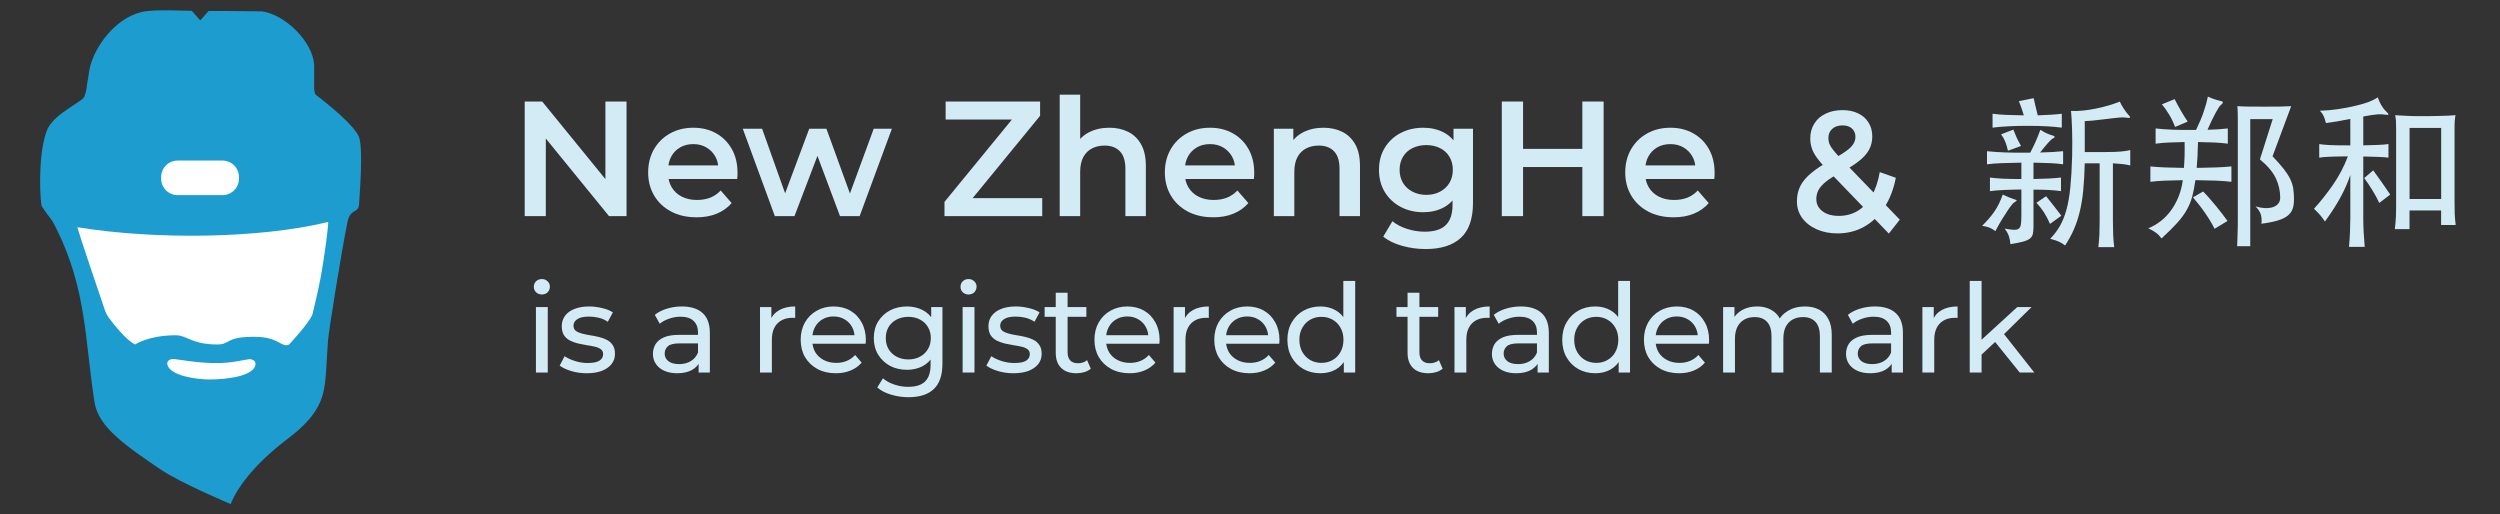 <svg width="243" height="50" viewBox="0 0 243 50" fill="none" xmlns="http://www.w3.org/2000/svg">
<rect x="0" y="0" width="243" height="50" fill="#333333" stroke="none"/>
<path d="M51 21.008V9.868H52.702L59.689 18.445H58.845V9.868H60.899V21.008H59.196L52.21 12.431H53.053V21.008H51Z" fill="#D2EBF5"/>
<path d="M67.695 21.12C66.751 21.12 65.925 20.932 65.22 20.555C64.514 20.178 63.967 19.661 63.581 19.004C63.193 18.347 63.001 17.598 63.001 16.76C63.001 15.922 63.189 15.16 63.566 14.509C63.943 13.855 64.462 13.344 65.125 12.973C65.787 12.601 66.543 12.416 67.393 12.416C68.242 12.416 68.957 12.597 69.605 12.958C70.252 13.318 70.76 13.828 71.131 14.485C71.503 15.142 71.688 15.916 71.688 16.808C71.688 16.894 71.686 16.989 71.68 17.096C71.675 17.202 71.667 17.303 71.656 17.398H64.574V16.077H70.605L69.825 16.491C69.836 16.004 69.735 15.573 69.522 15.201C69.31 14.83 69.02 14.539 68.654 14.326C68.289 14.113 67.867 14.007 67.389 14.007C66.911 14.007 66.474 14.113 66.108 14.326C65.743 14.539 65.455 14.832 65.25 15.209C65.043 15.586 64.94 16.028 64.94 16.538V16.857C64.94 17.367 65.056 17.816 65.291 18.21C65.524 18.602 65.853 18.905 66.278 19.117C66.702 19.33 67.191 19.437 67.742 19.437C68.219 19.437 68.649 19.362 69.031 19.215C69.414 19.065 69.752 18.832 70.051 18.515L71.117 19.739C70.734 20.185 70.254 20.527 69.675 20.766C69.097 21.005 68.436 21.124 67.695 21.124V21.12Z" fill="#D2EBF5"/>
<path d="M75.316 21.008L72.197 12.51H74.075L76.748 20.006H75.858L78.658 12.51H80.328L83.05 20.006H82.174L84.927 12.51H86.693L83.557 21.008H81.648L79.165 14.373H79.753L77.222 21.008H75.313H75.316Z" fill="#D2EBF5"/>
<path d="M91.804 21.008V19.623L98.998 10.839L99.237 11.619H91.916V9.868H101.098V11.254L93.904 20.038L93.65 19.258H101.305V21.008H91.804Z" fill="#D2EBF5"/>
<path d="M107.829 12.414C108.508 12.414 109.115 12.547 109.65 12.812C110.186 13.077 110.608 13.484 110.916 14.029C111.224 14.576 111.377 15.278 111.377 16.138V21.008H109.387V16.394C109.387 15.64 109.21 15.078 108.853 14.707C108.499 14.335 108.002 14.15 107.366 14.15C106.899 14.15 106.485 14.246 106.124 14.436C105.764 14.626 105.486 14.91 105.288 15.287C105.092 15.664 104.993 16.138 104.993 16.711V21.008H103.003V9.2H104.993V14.802L104.564 14.102C104.861 13.56 105.294 13.144 105.861 12.853C106.429 12.562 107.084 12.416 107.827 12.416H107.829V12.414Z" fill="#D2EBF5"/>
<path d="M117.918 21.12C116.974 21.12 116.149 20.932 115.443 20.555C114.737 20.178 114.191 19.661 113.804 19.004C113.416 18.347 113.224 17.598 113.224 16.76C113.224 15.922 113.412 15.16 113.789 14.509C114.166 13.855 114.685 13.344 115.348 12.973C116.01 12.601 116.766 12.416 117.616 12.416C118.465 12.416 119.18 12.597 119.828 12.958C120.475 13.318 120.983 13.828 121.355 14.485C121.726 15.142 121.911 15.916 121.911 16.808C121.911 16.894 121.909 16.989 121.903 17.096C121.898 17.202 121.89 17.303 121.879 17.398H114.797V16.077H120.828L120.048 16.491C120.059 16.004 119.958 15.573 119.746 15.201C119.533 14.83 119.243 14.539 118.878 14.326C118.512 14.113 118.09 14.007 117.612 14.007C117.134 14.007 116.697 14.113 116.332 14.326C115.966 14.539 115.678 14.832 115.473 15.209C115.266 15.586 115.163 16.028 115.163 16.538V16.857C115.163 17.367 115.279 17.816 115.514 18.21C115.747 18.602 116.076 18.905 116.501 19.117C116.925 19.33 117.414 19.437 117.965 19.437C118.443 19.437 118.872 19.362 119.255 19.215C119.637 19.065 119.975 18.832 120.274 18.515L121.34 19.739C120.957 20.185 120.477 20.527 119.899 20.766C119.32 21.005 118.659 21.124 117.918 21.124V21.12Z" fill="#D2EBF5"/>
<path d="M128.643 12.415C129.322 12.415 129.929 12.547 130.465 12.812C131.001 13.077 131.422 13.484 131.73 14.029C132.038 14.576 132.191 15.278 132.191 16.138V21.008H130.202V16.394C130.202 15.64 130.024 15.078 129.668 14.707C129.313 14.335 128.817 14.15 128.18 14.15C127.713 14.15 127.299 14.246 126.939 14.436C126.579 14.626 126.3 14.91 126.103 15.287C125.907 15.664 125.808 16.138 125.808 16.711V21.008H123.818V12.51H125.712V14.802L125.378 14.102C125.675 13.561 126.108 13.144 126.676 12.853C127.243 12.562 127.898 12.416 128.641 12.416H128.643V12.415Z" fill="#D2EBF5"/>
<path d="M138.335 20.628C137.528 20.628 136.798 20.456 136.147 20.11C135.494 19.765 134.98 19.285 134.603 18.671C134.226 18.055 134.038 17.335 134.038 16.506C134.038 15.677 134.226 14.974 134.603 14.358C134.98 13.742 135.494 13.266 136.147 12.926C136.8 12.586 137.528 12.416 138.335 12.416C139.055 12.416 139.703 12.56 140.276 12.846C140.849 13.131 141.308 13.577 141.653 14.182C141.999 14.787 142.17 15.562 142.17 16.506C142.17 17.451 141.999 18.227 141.653 18.837C141.308 19.448 140.849 19.898 140.276 20.191C139.703 20.482 139.055 20.628 138.335 20.628ZM138.59 24.208C137.804 24.208 137.039 24.105 136.291 23.898C135.542 23.691 134.93 23.392 134.452 22.998L135.342 21.503C135.714 21.811 136.182 22.057 136.752 22.242C137.319 22.427 137.894 22.52 138.478 22.52C139.412 22.52 140.097 22.306 140.531 21.876C140.966 21.447 141.185 20.803 141.185 19.942V18.431L141.343 16.504L141.28 14.578V12.51H143.175V19.718C143.175 21.257 142.783 22.39 141.997 23.116C141.211 23.842 140.076 24.206 138.59 24.206V24.208ZM138.637 18.94C139.135 18.94 139.581 18.837 139.973 18.63C140.365 18.423 140.671 18.137 140.888 17.772C141.105 17.406 141.215 16.984 141.215 16.506C141.215 16.028 141.106 15.606 140.888 15.241C140.67 14.875 140.365 14.593 139.973 14.397C139.581 14.201 139.135 14.102 138.637 14.102C138.139 14.102 137.691 14.201 137.293 14.397C136.895 14.593 136.587 14.875 136.369 15.241C136.151 15.606 136.042 16.028 136.042 16.506C136.042 16.984 136.151 17.406 136.369 17.772C136.587 18.137 136.893 18.425 137.293 18.63C137.691 18.837 138.139 18.94 138.637 18.94Z" fill="#D2EBF5"/>
<path d="M148.043 21.008H145.975V9.868H148.043V21.008ZM153.964 16.235H147.87V14.47H153.964V16.235ZM153.804 9.868H155.872V21.008H153.804V9.868Z" fill="#D2EBF5"/>
<path d="M162.668 21.12C161.723 21.12 160.898 20.932 160.193 20.555C159.487 20.178 158.94 19.661 158.554 19.004C158.165 18.347 157.973 17.598 157.973 16.76C157.973 15.922 158.162 15.16 158.539 14.509C158.916 13.855 159.435 13.344 160.097 12.973C160.76 12.601 161.516 12.416 162.365 12.416C163.215 12.416 163.929 12.597 164.577 12.958C165.225 13.318 165.733 13.828 166.104 14.485C166.475 15.142 166.66 15.916 166.66 16.808C166.66 16.894 166.658 16.989 166.653 17.096C166.647 17.202 166.64 17.303 166.629 17.398H159.547V16.077H165.578L164.797 16.491C164.809 16.004 164.708 15.573 164.495 15.201C164.282 14.83 163.993 14.539 163.627 14.326C163.261 14.113 162.839 14.007 162.362 14.007C161.884 14.007 161.447 14.113 161.081 14.326C160.715 14.539 160.428 14.832 160.222 15.209C160.015 15.586 159.913 16.028 159.913 16.538V16.857C159.913 17.367 160.028 17.816 160.263 18.21C160.497 18.602 160.825 18.905 161.251 19.117C161.675 19.33 162.164 19.437 162.714 19.437C163.192 19.437 163.621 19.362 164.004 19.215C164.387 19.065 164.725 18.832 165.023 18.515L166.089 19.739C165.706 20.185 165.227 20.527 164.648 20.766C164.069 21.005 163.409 21.124 162.668 21.124V21.12Z" fill="#D2EBF5"/>
<path d="M178.601 22.687C177.849 22.687 177.174 22.554 176.577 22.287C175.979 22.02 175.51 21.652 175.17 21.185C174.83 20.718 174.66 20.178 174.66 19.566C174.66 19.01 174.773 18.509 175 18.064C175.227 17.619 175.588 17.196 176.082 16.796C176.577 16.384 177.21 15.972 177.983 15.561C178.591 15.238 179.065 14.954 179.405 14.71C179.755 14.465 179.998 14.231 180.132 14.008C180.276 13.786 180.348 13.552 180.348 13.308C180.348 12.974 180.24 12.707 180.023 12.507C179.807 12.295 179.498 12.189 179.096 12.189C178.663 12.189 178.323 12.306 178.076 12.54C177.839 12.762 177.72 13.057 177.72 13.424C177.72 13.614 177.751 13.797 177.813 13.975C177.885 14.153 178.009 14.354 178.184 14.576C178.359 14.799 178.612 15.082 178.941 15.427L184.66 21.352L183.594 22.704L177.411 16.295C177.061 15.928 176.778 15.588 176.561 15.277C176.345 14.965 176.19 14.665 176.098 14.376C176.005 14.075 175.958 13.769 175.958 13.458C175.958 12.913 176.087 12.434 176.345 12.022C176.602 11.6 176.968 11.277 177.442 11.054C177.916 10.821 178.467 10.704 179.096 10.704C179.683 10.704 180.188 10.81 180.611 11.021C181.043 11.221 181.378 11.516 181.615 11.906C181.863 12.284 181.986 12.74 181.986 13.274C181.986 13.742 181.878 14.175 181.662 14.576C181.445 14.965 181.105 15.338 180.642 15.694C180.188 16.05 179.58 16.423 178.818 16.812C178.251 17.113 177.803 17.397 177.473 17.664C177.143 17.931 176.906 18.198 176.762 18.465C176.618 18.732 176.546 19.027 176.546 19.349C176.546 19.672 176.633 19.956 176.809 20.201C176.994 20.445 177.252 20.64 177.581 20.785C177.911 20.918 178.297 20.985 178.741 20.985C179.4 20.985 179.998 20.829 180.533 20.518C181.08 20.195 181.538 19.716 181.909 19.082C182.28 18.448 182.548 17.664 182.713 16.729L184.274 17.28C184.057 18.404 183.681 19.372 183.145 20.184C182.62 20.985 181.971 21.602 181.198 22.036C180.425 22.47 179.56 22.687 178.601 22.687Z" fill="#D2EBF5"/>
<path d="M195.777 19.677C195.714 19.72 195.621 19.817 195.499 19.972C195.378 20.125 195.262 20.282 195.158 20.443C195.031 20.644 194.917 20.822 194.816 20.977C194.715 21.13 194.62 21.281 194.529 21.43C194.439 21.579 194.348 21.734 194.258 21.899C194.168 22.063 194.064 22.252 193.948 22.464C193.758 22.315 193.564 22.201 193.368 22.123C193.172 22.042 192.935 21.988 192.66 21.955C193.147 21.477 193.551 21.005 193.87 20.538C194.189 20.071 194.452 19.53 194.665 18.914C194.887 19.02 195.105 19.116 195.318 19.2C195.531 19.285 195.673 19.338 195.748 19.358C195.929 19.401 196.018 19.444 196.018 19.485C196.018 19.526 195.938 19.592 195.779 19.676H195.777V19.677ZM198.292 14.824C198.758 14.813 199.173 14.798 199.533 14.776C199.893 14.755 200.227 14.727 200.535 14.695V15.969C200.164 15.916 199.749 15.879 199.294 15.857C198.839 15.836 198.292 15.819 197.655 15.808V17.4C198.271 17.389 198.775 17.374 199.167 17.352C199.559 17.331 199.947 17.299 200.328 17.256V18.578C199.957 18.526 199.572 18.488 199.175 18.466C198.777 18.445 198.269 18.434 197.655 18.434V22.031C197.655 22.317 197.635 22.554 197.592 22.739C197.549 22.923 197.454 23.075 197.304 23.192C197.155 23.308 196.933 23.407 196.636 23.487C196.339 23.567 195.93 23.65 195.41 23.734C195.398 23.511 195.357 23.273 195.283 23.017C195.208 22.763 195.064 22.496 194.853 22.222C195.214 22.285 195.503 22.322 195.721 22.334C195.938 22.345 196.104 22.309 196.214 22.231C196.324 22.152 196.397 22.014 196.429 21.817C196.461 21.621 196.477 21.348 196.477 20.997V18.419C195.777 18.43 195.193 18.445 194.726 18.468C194.26 18.488 193.825 18.526 193.422 18.58V17.258C193.825 17.312 194.26 17.348 194.726 17.37C195.193 17.391 195.777 17.402 196.477 17.402V15.81C195.746 15.821 195.105 15.836 194.56 15.858C194.013 15.879 193.539 15.916 193.136 15.97V14.697C193.614 14.75 194.196 14.791 194.887 14.817C195.576 14.843 196.393 14.852 197.338 14.841C197.519 14.501 197.693 14.143 197.862 13.768C198.032 13.391 198.185 13.006 198.323 12.614C198.568 12.773 198.788 12.896 198.984 12.98C199.18 13.066 199.374 13.133 199.565 13.187C199.651 13.208 199.697 13.245 199.708 13.299C199.72 13.353 199.66 13.406 199.533 13.458C199.447 13.501 199.318 13.617 199.143 13.809C198.967 14.001 198.684 14.339 198.292 14.828V14.824ZM196.716 11.212C196.642 10.968 196.565 10.729 196.485 10.496C196.405 10.262 196.322 10.04 196.238 9.827L197.67 9.542C197.734 9.818 197.795 10.081 197.853 10.329C197.911 10.58 197.984 10.873 198.068 11.212C198.566 11.192 199.005 11.169 199.38 11.149C199.757 11.128 200.099 11.097 200.407 11.054V12.407C200.003 12.355 199.542 12.312 199.022 12.28C198.501 12.248 197.864 12.232 197.112 12.232C196.36 12.232 195.699 12.246 195.132 12.28C194.564 12.312 194.079 12.355 193.676 12.407V11.054C194.047 11.108 194.482 11.143 194.98 11.166C195.479 11.186 196.057 11.203 196.714 11.214L196.716 11.212ZM195.173 14.649C195.087 14.277 194.995 13.973 194.894 13.734C194.794 13.495 194.663 13.269 194.504 13.059L195.697 12.597C195.792 12.851 195.897 13.101 196.007 13.346C196.119 13.591 196.265 13.87 196.444 14.19L195.171 14.651H195.173V14.649ZM199.262 21.762C199.061 21.307 198.859 20.924 198.658 20.616C198.456 20.308 198.217 20.006 197.941 19.709L198.88 19.073C199.018 19.242 199.148 19.405 199.27 19.558C199.391 19.711 199.511 19.862 199.628 20.012C199.744 20.161 199.861 20.312 199.979 20.465C200.095 20.618 200.224 20.786 200.362 20.967L199.264 21.762H199.262ZM204.705 14.776C204.993 14.776 205.243 14.774 205.461 14.768C205.678 14.763 205.878 14.753 206.059 14.736C206.24 14.722 206.41 14.703 206.568 14.681C206.727 14.66 206.891 14.628 207.061 14.585V16.081C206.785 16.017 206.531 15.972 206.298 15.946C206.064 15.92 205.756 15.896 205.375 15.875V21.494C205.375 21.971 205.383 22.406 205.4 22.798C205.415 23.19 205.45 23.599 205.502 24.023H203.959C204.011 23.577 204.046 23.164 204.061 22.782C204.078 22.399 204.086 21.97 204.086 21.492V15.873H202.637C202.615 16.838 202.568 17.706 202.493 18.475C202.419 19.244 202.305 19.944 202.152 20.575C201.999 21.206 201.805 21.787 201.571 22.319C201.338 22.849 201.056 23.364 200.728 23.862C200.632 23.788 200.539 23.722 200.449 23.663C200.36 23.605 200.261 23.551 200.155 23.504C200.048 23.455 199.927 23.409 199.789 23.36C199.651 23.312 199.481 23.261 199.279 23.209C199.651 22.826 199.964 22.416 200.218 21.975C200.472 21.535 200.685 21.01 200.855 20.4C201.024 19.789 201.151 19.06 201.237 18.212C201.321 17.363 201.381 16.346 201.413 15.156C201.433 14.212 201.431 13.35 201.405 12.571C201.379 11.791 201.344 11.196 201.303 10.781C201.653 10.802 202.034 10.792 202.449 10.749C202.863 10.707 203.281 10.643 203.707 10.559C204.13 10.475 204.547 10.371 204.955 10.249C205.364 10.128 205.726 10.003 206.046 9.876C206.088 9.971 206.144 10.083 206.214 10.21C206.283 10.337 206.357 10.46 206.436 10.576C206.516 10.694 206.592 10.802 206.667 10.903C206.742 11.003 206.805 11.08 206.857 11.134C207.154 11.42 207.096 11.522 206.682 11.436C206.596 11.425 206.51 11.418 206.419 11.412C206.329 11.406 206.212 11.41 206.068 11.42C205.924 11.431 205.741 11.45 205.519 11.476C205.297 11.502 205.01 11.537 204.661 11.578C204.364 11.61 204.125 11.636 203.944 11.659C203.763 11.679 203.604 11.698 203.466 11.714C203.328 11.731 203.197 11.741 203.076 11.746C202.954 11.752 202.807 11.759 202.639 11.771V14.778H204.707L204.705 14.776Z" fill="#D2EBF5"/>
<path d="M213.648 13.805C213.637 14.283 213.622 14.727 213.6 15.142C213.577 15.556 213.551 15.948 213.519 16.32C214.283 16.308 214.927 16.293 215.453 16.271C215.978 16.25 216.458 16.219 216.894 16.176V17.671C216.448 17.619 215.954 17.581 215.407 17.559C214.86 17.538 214.19 17.521 213.393 17.51C213.307 18.126 213.204 18.658 213.083 19.11C212.961 19.562 212.782 19.993 212.549 20.407C212.316 20.822 212.006 21.244 211.617 21.673C211.229 22.102 210.723 22.604 210.098 23.177C209.949 22.965 209.777 22.785 209.581 22.636C209.385 22.487 209.127 22.339 208.81 22.19C209.234 22.02 209.635 21.789 210.012 21.497C210.389 21.206 210.723 20.861 211.015 20.463C211.306 20.066 211.552 19.618 211.754 19.119C211.955 18.621 212.093 18.085 212.168 17.512C211.468 17.523 210.871 17.538 210.378 17.561C209.885 17.581 209.432 17.619 209.017 17.673V16.178C209.452 16.221 209.921 16.252 210.425 16.273C210.929 16.293 211.546 16.31 212.278 16.321C212.31 15.918 212.33 15.517 212.342 15.119C212.353 14.722 212.353 14.283 212.342 13.807C211.705 13.818 211.169 13.833 210.735 13.855C210.3 13.876 209.896 13.913 209.525 13.967V12.487C210.012 12.54 210.565 12.581 211.181 12.607C211.795 12.633 212.554 12.642 213.456 12.631C213.764 11.995 214.009 11.416 214.188 10.897C214.369 10.378 214.507 9.874 214.602 9.385C214.815 9.491 215.056 9.587 215.326 9.671C215.597 9.756 215.791 9.809 215.907 9.829C216.013 9.85 216.064 9.896 216.058 9.964C216.052 10.033 215.97 10.132 215.812 10.259C215.726 10.333 215.567 10.585 215.334 11.015C215.1 11.444 214.845 11.978 214.57 12.614C214.974 12.603 215.334 12.588 215.653 12.566C215.972 12.545 216.267 12.517 216.543 12.486V13.966C216.161 13.913 215.744 13.876 215.295 13.854C214.843 13.833 214.294 13.816 213.648 13.805ZM211.421 12.342C211.358 12.172 211.278 11.983 211.183 11.776C211.087 11.569 210.981 11.367 210.863 11.171C210.746 10.975 210.624 10.787 210.497 10.606C210.371 10.425 210.247 10.272 210.132 10.145L211.373 9.635C211.457 9.805 211.554 9.988 211.66 10.184C211.767 10.38 211.877 10.58 211.994 10.781C212.11 10.983 212.226 11.173 212.336 11.354C212.448 11.535 212.551 11.688 212.646 11.815L211.42 12.34H211.421V12.342ZM215.255 22.24C215.033 21.785 214.735 21.285 214.365 20.745C213.994 20.204 213.59 19.685 213.155 19.185L214.143 18.612C214.333 18.802 214.535 19.02 214.748 19.265C214.96 19.509 215.175 19.762 215.392 20.021C215.608 20.28 215.814 20.538 216.004 20.792C216.194 21.046 216.364 21.275 216.514 21.477L215.255 22.24ZM222.974 19.407C222.974 19.747 222.931 20.041 222.847 20.29C222.761 20.54 222.606 20.76 222.378 20.951C222.151 21.141 221.83 21.301 221.415 21.428C221.001 21.555 220.465 21.662 219.808 21.747C219.851 21.439 219.834 21.15 219.76 20.88C219.685 20.609 219.509 20.336 219.235 20.06C219.649 20.178 220.006 20.232 220.308 20.228C220.611 20.223 220.859 20.176 221.057 20.084C221.253 19.995 221.398 19.875 221.494 19.726C221.589 19.577 221.637 19.407 221.637 19.216C221.637 18.569 221.497 17.943 221.215 17.339C220.934 16.734 220.417 16.118 219.664 15.492L220.906 11.578H218.725V23.928H217.452C217.464 23.599 217.473 23.291 217.484 23.004C217.495 22.718 217.503 22.438 217.508 22.168C217.514 21.897 217.516 21.624 217.516 21.348V11.769C217.516 11.492 217.514 11.259 217.508 11.069C217.503 10.878 217.497 10.722 217.493 10.598C217.488 10.477 217.48 10.384 217.469 10.32C217.809 10.341 218.177 10.356 218.576 10.359C218.974 10.365 219.48 10.367 220.096 10.367C220.711 10.367 221.215 10.365 221.607 10.359C221.999 10.354 222.365 10.341 222.705 10.32L220.891 15.19C221.346 15.668 221.71 16.079 221.981 16.424C222.251 16.769 222.46 17.096 222.61 17.402C222.757 17.71 222.856 18.02 222.905 18.334C222.953 18.647 222.976 19.006 222.976 19.407H222.974Z" fill="#D2EBF5"/>
<path d="M228.449 11.562C227.919 11.668 227.476 11.75 227.12 11.808C226.763 11.866 226.416 11.916 226.078 11.959C226.024 11.726 225.957 11.511 225.871 11.315C225.785 11.119 225.658 10.936 225.488 10.766C226.093 10.746 226.685 10.692 227.263 10.608C227.842 10.524 228.417 10.412 228.99 10.274C229.5 10.158 229.929 10.029 230.28 9.891C230.631 9.753 230.911 9.609 231.124 9.462C231.198 9.706 231.305 9.949 231.443 10.193C231.581 10.438 231.739 10.645 231.921 10.815C232.09 10.973 232.167 11.078 232.152 11.125C232.137 11.173 232.044 11.181 231.874 11.149C231.661 11.106 231.402 11.097 231.094 11.117C230.786 11.138 230.325 11.207 229.709 11.324V14.126C230.196 14.115 230.666 14.102 231.118 14.087C231.57 14.072 231.917 14.042 232.159 13.999V15.321C231.915 15.289 231.568 15.265 231.118 15.25C230.666 15.233 230.198 15.22 229.709 15.211V21.258C229.709 21.65 229.722 22.085 229.748 22.563C229.774 23.041 229.809 23.519 229.85 23.995H228.324C228.367 23.517 228.398 23.039 228.419 22.563C228.439 22.085 228.451 21.65 228.451 21.258V17.01C228.217 17.71 227.904 18.423 227.512 19.151C227.12 19.877 226.61 20.671 225.985 21.531C225.826 21.286 225.66 21.07 225.492 20.878C225.322 20.687 225.132 20.491 224.919 20.29C225.576 19.569 226.199 18.782 226.789 17.927C227.377 17.073 227.853 16.163 228.213 15.198C227.747 15.198 227.368 15.203 227.075 15.214C226.784 15.226 226.539 15.233 226.343 15.239C226.147 15.244 225.983 15.255 225.85 15.27C225.718 15.287 225.578 15.306 225.429 15.326V14.005C225.587 14.025 225.738 14.044 225.882 14.061C226.026 14.078 226.203 14.091 226.416 14.1C226.629 14.111 226.894 14.119 227.211 14.124C227.53 14.13 227.943 14.132 228.452 14.132V11.569L228.449 11.562ZM231.265 19.726C231.096 19.355 230.877 18.951 230.612 18.516C230.347 18.081 230.076 17.678 229.8 17.307L230.676 16.558C230.972 16.962 231.269 17.376 231.566 17.8C231.863 18.223 232.117 18.595 232.329 18.914L231.264 19.726H231.265ZM234.209 22.272H232.777C232.809 22.018 232.833 21.794 232.848 21.604C232.863 21.413 232.874 21.238 232.88 21.079C232.886 20.921 232.891 20.764 232.895 20.609C232.901 20.456 232.902 20.288 232.902 20.107V12.452C232.902 12.166 232.897 11.929 232.887 11.744C232.876 11.56 232.85 11.377 232.807 11.196C233.115 11.216 233.39 11.233 233.634 11.244C233.879 11.255 234.114 11.265 234.342 11.276C234.569 11.287 234.795 11.291 235.017 11.291H235.749C235.939 11.291 236.16 11.289 236.41 11.283C236.658 11.278 236.914 11.272 237.173 11.267C237.433 11.261 237.692 11.254 237.953 11.242C238.213 11.231 238.456 11.216 238.678 11.194C238.646 11.343 238.622 11.509 238.607 11.696C238.592 11.883 238.582 12.133 238.582 12.452V19.709C238.582 20.081 238.588 20.426 238.597 20.743C238.609 21.062 238.64 21.438 238.693 21.873H237.276V20.456H234.205V22.27H234.209V22.272ZM237.281 12.437H234.211V19.343H237.281V12.437Z" fill="#D2EBF5"/>
<path d="M52.092 36.208V29.848H53.244V36.208H52.092ZM52.668 28.624C52.444 28.624 52.256 28.552 52.104 28.408C51.96 28.264 51.888 28.088 51.888 27.88C51.888 27.664 51.96 27.484 52.104 27.34C52.256 27.196 52.444 27.124 52.668 27.124C52.892 27.124 53.076 27.196 53.22 27.34C53.372 27.476 53.448 27.648 53.448 27.856C53.448 28.072 53.376 28.256 53.232 28.408C53.088 28.552 52.9 28.624 52.668 28.624ZM57.028 36.28C56.5 36.28 55.996 36.208 55.516 36.064C55.044 35.92 54.672 35.744 54.4 35.536L54.88 34.624C55.152 34.808 55.488 34.964 55.888 35.092C56.288 35.22 56.696 35.284 57.112 35.284C57.648 35.284 58.032 35.208 58.264 35.056C58.504 34.904 58.624 34.692 58.624 34.42C58.624 34.22 58.552 34.064 58.408 33.952C58.264 33.84 58.072 33.756 57.832 33.7C57.6 33.644 57.34 33.596 57.052 33.556C56.764 33.508 56.476 33.452 56.188 33.388C55.9 33.316 55.636 33.22 55.396 33.1C55.156 32.972 54.964 32.8 54.82 32.584C54.676 32.36 54.604 32.064 54.604 31.696C54.604 31.312 54.712 30.976 54.928 30.688C55.144 30.4 55.448 30.18 55.84 30.028C56.24 29.868 56.712 29.788 57.256 29.788C57.672 29.788 58.092 29.84 58.516 29.944C58.948 30.04 59.3 30.18 59.572 30.364L59.08 31.276C58.792 31.084 58.492 30.952 58.18 30.88C57.868 30.808 57.556 30.772 57.244 30.772C56.74 30.772 56.364 30.856 56.116 31.024C55.868 31.184 55.744 31.392 55.744 31.648C55.744 31.864 55.816 32.032 55.96 32.152C56.112 32.264 56.304 32.352 56.536 32.416C56.776 32.48 57.04 32.536 57.328 32.584C57.616 32.624 57.904 32.68 58.192 32.752C58.48 32.816 58.74 32.908 58.972 33.028C59.212 33.148 59.404 33.316 59.548 33.532C59.7 33.748 59.776 34.036 59.776 34.396C59.776 34.78 59.664 35.112 59.44 35.392C59.216 35.672 58.9 35.892 58.492 36.052C58.084 36.204 57.596 36.28 57.028 36.28ZM67.906 36.208V34.864L67.846 34.612V32.32C67.846 31.832 67.702 31.456 67.414 31.192C67.134 30.92 66.71 30.784 66.142 30.784C65.766 30.784 65.398 30.848 65.038 30.976C64.678 31.096 64.374 31.26 64.126 31.468L63.646 30.604C63.974 30.34 64.366 30.14 64.822 30.004C65.286 29.86 65.77 29.788 66.274 29.788C67.146 29.788 67.818 30 68.29 30.424C68.762 30.848 68.998 31.496 68.998 32.368V36.208H67.906ZM65.818 36.28C65.346 36.28 64.93 36.2 64.57 36.04C64.218 35.88 63.946 35.66 63.754 35.38C63.562 35.092 63.466 34.768 63.466 34.408C63.466 34.064 63.546 33.752 63.706 33.472C63.874 33.192 64.142 32.968 64.51 32.8C64.886 32.632 65.39 32.548 66.022 32.548H68.038V33.376H66.07C65.494 33.376 65.106 33.472 64.906 33.664C64.706 33.856 64.606 34.088 64.606 34.36C64.606 34.672 64.73 34.924 64.978 35.116C65.226 35.3 65.57 35.392 66.01 35.392C66.442 35.392 66.818 35.296 67.138 35.104C67.466 34.912 67.702 34.632 67.846 34.264L68.074 35.056C67.922 35.432 67.654 35.732 67.27 35.956C66.886 36.172 66.402 36.28 65.818 36.28ZM73.873 36.208V29.848H74.977V31.576L74.868 31.144C75.044 30.704 75.341 30.368 75.757 30.136C76.172 29.904 76.684 29.788 77.293 29.788V30.904C77.245 30.896 77.197 30.892 77.148 30.892C77.109 30.892 77.069 30.892 77.028 30.892C76.412 30.892 75.924 31.076 75.564 31.444C75.204 31.812 75.025 32.344 75.025 33.04V36.208H73.873ZM81.246 36.28C80.566 36.28 79.966 36.14 79.446 35.86C78.934 35.58 78.534 35.196 78.246 34.708C77.966 34.22 77.826 33.66 77.826 33.028C77.826 32.396 77.962 31.836 78.234 31.348C78.514 30.86 78.894 30.48 79.374 30.208C79.862 29.928 80.41 29.788 81.018 29.788C81.634 29.788 82.178 29.924 82.65 30.196C83.122 30.468 83.49 30.852 83.754 31.348C84.026 31.836 84.162 32.408 84.162 33.064C84.162 33.112 84.158 33.168 84.15 33.232C84.15 33.296 84.146 33.356 84.138 33.412H78.726V32.584H83.538L83.07 32.872C83.078 32.464 82.994 32.1 82.818 31.78C82.642 31.46 82.398 31.212 82.086 31.036C81.782 30.852 81.426 30.76 81.018 30.76C80.618 30.76 80.262 30.852 79.95 31.036C79.638 31.212 79.394 31.464 79.218 31.792C79.042 32.112 78.954 32.48 78.954 32.896V33.088C78.954 33.512 79.05 33.892 79.242 34.228C79.442 34.556 79.718 34.812 80.07 34.996C80.422 35.18 80.826 35.272 81.282 35.272C81.658 35.272 81.998 35.208 82.302 35.08C82.614 34.952 82.886 34.76 83.118 34.504L83.754 35.248C83.466 35.584 83.106 35.84 82.674 36.016C82.25 36.192 81.774 36.28 81.246 36.28ZM88.305 38.608C87.721 38.608 87.153 38.524 86.601 38.356C86.057 38.196 85.613 37.964 85.269 37.66L85.821 36.772C86.117 37.028 86.481 37.228 86.913 37.372C87.345 37.524 87.797 37.6 88.269 37.6C89.021 37.6 89.573 37.424 89.925 37.072C90.277 36.72 90.453 36.184 90.453 35.464V34.12L90.573 32.86L90.513 31.588V29.848H91.605V35.344C91.605 36.464 91.325 37.288 90.765 37.816C90.205 38.344 89.385 38.608 88.305 38.608ZM88.161 35.944C87.545 35.944 86.993 35.816 86.505 35.56C86.025 35.296 85.641 34.932 85.353 34.468C85.073 34.004 84.933 33.468 84.933 32.86C84.933 32.244 85.073 31.708 85.353 31.252C85.641 30.788 86.025 30.428 86.505 30.172C86.993 29.916 87.545 29.788 88.161 29.788C88.705 29.788 89.201 29.9 89.649 30.124C90.097 30.34 90.453 30.676 90.717 31.132C90.989 31.588 91.125 32.164 91.125 32.86C91.125 33.548 90.989 34.12 90.717 34.576C90.453 35.032 90.097 35.376 89.649 35.608C89.201 35.832 88.705 35.944 88.161 35.944ZM88.293 34.936C88.717 34.936 89.093 34.848 89.421 34.672C89.749 34.496 90.005 34.252 90.189 33.94C90.381 33.628 90.477 33.268 90.477 32.86C90.477 32.452 90.381 32.092 90.189 31.78C90.005 31.468 89.749 31.228 89.421 31.06C89.093 30.884 88.717 30.796 88.293 30.796C87.869 30.796 87.489 30.884 87.153 31.06C86.825 31.228 86.565 31.468 86.373 31.78C86.189 32.092 86.097 32.452 86.097 32.86C86.097 33.268 86.189 33.628 86.373 33.94C86.565 34.252 86.825 34.496 87.153 34.672C87.489 34.848 87.869 34.936 88.293 34.936ZM93.567 36.208V29.848H94.719V36.208H93.567ZM94.142 28.624C93.918 28.624 93.731 28.552 93.579 28.408C93.434 28.264 93.362 28.088 93.362 27.88C93.362 27.664 93.434 27.484 93.579 27.34C93.731 27.196 93.918 27.124 94.142 27.124C94.367 27.124 94.55 27.196 94.695 27.34C94.847 27.476 94.922 27.648 94.922 27.856C94.922 28.072 94.85 28.256 94.707 28.408C94.562 28.552 94.374 28.624 94.142 28.624ZM98.502 36.28C97.974 36.28 97.47 36.208 96.99 36.064C96.518 35.92 96.146 35.744 95.874 35.536L96.354 34.624C96.626 34.808 96.962 34.964 97.362 35.092C97.762 35.22 98.17 35.284 98.586 35.284C99.122 35.284 99.506 35.208 99.738 35.056C99.978 34.904 100.098 34.692 100.098 34.42C100.098 34.22 100.026 34.064 99.882 33.952C99.738 33.84 99.546 33.756 99.306 33.7C99.074 33.644 98.814 33.596 98.526 33.556C98.238 33.508 97.95 33.452 97.662 33.388C97.374 33.316 97.11 33.22 96.87 33.1C96.63 32.972 96.438 32.8 96.294 32.584C96.15 32.36 96.078 32.064 96.078 31.696C96.078 31.312 96.186 30.976 96.402 30.688C96.618 30.4 96.922 30.18 97.314 30.028C97.714 29.868 98.186 29.788 98.73 29.788C99.146 29.788 99.566 29.84 99.99 29.944C100.422 30.04 100.774 30.18 101.046 30.364L100.554 31.276C100.266 31.084 99.966 30.952 99.654 30.88C99.342 30.808 99.03 30.772 98.718 30.772C98.214 30.772 97.838 30.856 97.59 31.024C97.342 31.184 97.218 31.392 97.218 31.648C97.218 31.864 97.29 32.032 97.434 32.152C97.586 32.264 97.778 32.352 98.01 32.416C98.25 32.48 98.514 32.536 98.802 32.584C99.09 32.624 99.378 32.68 99.666 32.752C99.954 32.816 100.214 32.908 100.446 33.028C100.686 33.148 100.878 33.316 101.022 33.532C101.174 33.748 101.25 34.036 101.25 34.396C101.25 34.78 101.138 35.112 100.914 35.392C100.69 35.672 100.374 35.892 99.966 36.052C99.558 36.204 99.07 36.28 98.502 36.28ZM104.634 36.28C103.994 36.28 103.498 36.108 103.146 35.764C102.794 35.42 102.618 34.928 102.618 34.288V28.456H103.77V34.24C103.77 34.584 103.854 34.848 104.022 35.032C104.198 35.216 104.446 35.308 104.766 35.308C105.126 35.308 105.426 35.208 105.666 35.008L106.026 35.836C105.85 35.988 105.638 36.1 105.39 36.172C105.15 36.244 104.898 36.28 104.634 36.28ZM101.538 30.796V29.848H105.594V30.796H101.538ZM109.8 36.28C109.12 36.28 108.52 36.14 108 35.86C107.488 35.58 107.088 35.196 106.8 34.708C106.52 34.22 106.38 33.66 106.38 33.028C106.38 32.396 106.516 31.836 106.788 31.348C107.068 30.86 107.448 30.48 107.928 30.208C108.416 29.928 108.964 29.788 109.572 29.788C110.188 29.788 110.732 29.924 111.204 30.196C111.676 30.468 112.044 30.852 112.308 31.348C112.58 31.836 112.716 32.408 112.716 33.064C112.716 33.112 112.712 33.168 112.704 33.232C112.704 33.296 112.7 33.356 112.692 33.412H107.28V32.584H112.092L111.624 32.872C111.632 32.464 111.548 32.1 111.372 31.78C111.196 31.46 110.952 31.212 110.64 31.036C110.336 30.852 109.98 30.76 109.572 30.76C109.172 30.76 108.816 30.852 108.504 31.036C108.192 31.212 107.948 31.464 107.772 31.792C107.596 32.112 107.508 32.48 107.508 32.896V33.088C107.508 33.512 107.604 33.892 107.796 34.228C107.996 34.556 108.272 34.812 108.624 34.996C108.976 35.18 109.38 35.272 109.836 35.272C110.212 35.272 110.552 35.208 110.856 35.08C111.168 34.952 111.44 34.76 111.672 34.504L112.308 35.248C112.02 35.584 111.66 35.84 111.228 36.016C110.804 36.192 110.328 36.28 109.8 36.28ZM114.075 36.208V29.848H115.179V31.576L115.071 31.144C115.247 30.704 115.543 30.368 115.959 30.136C116.375 29.904 116.887 29.788 117.495 29.788V30.904C117.447 30.896 117.399 30.892 117.351 30.892C117.311 30.892 117.271 30.892 117.231 30.892C116.615 30.892 116.127 31.076 115.767 31.444C115.407 31.812 115.227 32.344 115.227 33.04V36.208H114.075ZM121.449 36.28C120.769 36.28 120.169 36.14 119.649 35.86C119.137 35.58 118.737 35.196 118.449 34.708C118.169 34.22 118.029 33.66 118.029 33.028C118.029 32.396 118.165 31.836 118.437 31.348C118.717 30.86 119.097 30.48 119.577 30.208C120.065 29.928 120.613 29.788 121.221 29.788C121.837 29.788 122.381 29.924 122.853 30.196C123.325 30.468 123.693 30.852 123.957 31.348C124.229 31.836 124.365 32.408 124.365 33.064C124.365 33.112 124.361 33.168 124.353 33.232C124.353 33.296 124.349 33.356 124.341 33.412H118.929V32.584H123.741L123.273 32.872C123.281 32.464 123.197 32.1 123.021 31.78C122.845 31.46 122.601 31.212 122.289 31.036C121.985 30.852 121.629 30.76 121.221 30.76C120.821 30.76 120.465 30.852 120.153 31.036C119.841 31.212 119.597 31.464 119.421 31.792C119.245 32.112 119.157 32.48 119.157 32.896V33.088C119.157 33.512 119.253 33.892 119.445 34.228C119.645 34.556 119.921 34.812 120.273 34.996C120.625 35.18 121.029 35.272 121.485 35.272C121.861 35.272 122.201 35.208 122.505 35.08C122.817 34.952 123.089 34.76 123.321 34.504L123.957 35.248C123.669 35.584 123.309 35.84 122.877 36.016C122.453 36.192 121.977 36.28 121.449 36.28ZM128.352 36.28C127.736 36.28 127.184 36.144 126.696 35.872C126.216 35.6 125.836 35.22 125.556 34.732C125.276 34.244 125.136 33.676 125.136 33.028C125.136 32.38 125.276 31.816 125.556 31.336C125.836 30.848 126.216 30.468 126.696 30.196C127.184 29.924 127.736 29.788 128.352 29.788C128.888 29.788 129.372 29.908 129.804 30.148C130.236 30.388 130.58 30.748 130.836 31.228C131.1 31.708 131.232 32.308 131.232 33.028C131.232 33.748 131.104 34.348 130.848 34.828C130.6 35.308 130.26 35.672 129.828 35.92C129.396 36.16 128.904 36.28 128.352 36.28ZM128.448 35.272C128.848 35.272 129.208 35.18 129.528 34.996C129.856 34.812 130.112 34.552 130.296 34.216C130.488 33.872 130.584 33.476 130.584 33.028C130.584 32.572 130.488 32.18 130.296 31.852C130.112 31.516 129.856 31.256 129.528 31.072C129.208 30.888 128.848 30.796 128.448 30.796C128.04 30.796 127.676 30.888 127.356 31.072C127.036 31.256 126.78 31.516 126.588 31.852C126.396 32.18 126.3 32.572 126.3 33.028C126.3 33.476 126.396 33.872 126.588 34.216C126.78 34.552 127.036 34.812 127.356 34.996C127.676 35.18 128.04 35.272 128.448 35.272ZM130.62 36.208V34.492L130.692 33.016L130.572 31.54V27.304H131.724V36.208H130.62ZM138.831 36.28C138.191 36.28 137.695 36.108 137.343 35.764C136.991 35.42 136.815 34.928 136.815 34.288V28.456H137.967V34.24C137.967 34.584 138.051 34.848 138.219 35.032C138.395 35.216 138.643 35.308 138.963 35.308C139.323 35.308 139.623 35.208 139.863 35.008L140.223 35.836C140.047 35.988 139.835 36.1 139.587 36.172C139.347 36.244 139.095 36.28 138.831 36.28ZM135.735 30.796V29.848H139.791V30.796H135.735ZM141.375 36.208V29.848H142.479V31.576L142.371 31.144C142.547 30.704 142.843 30.368 143.259 30.136C143.675 29.904 144.187 29.788 144.795 29.788V30.904C144.747 30.896 144.699 30.892 144.651 30.892C144.611 30.892 144.571 30.892 144.531 30.892C143.915 30.892 143.427 31.076 143.067 31.444C142.707 31.812 142.527 32.344 142.527 33.04V36.208H141.375ZM149.454 36.208V34.864L149.394 34.612V32.32C149.394 31.832 149.25 31.456 148.962 31.192C148.682 30.92 148.258 30.784 147.69 30.784C147.314 30.784 146.946 30.848 146.586 30.976C146.226 31.096 145.922 31.26 145.674 31.468L145.194 30.604C145.522 30.34 145.914 30.14 146.37 30.004C146.834 29.86 147.318 29.788 147.822 29.788C148.694 29.788 149.366 30 149.838 30.424C150.31 30.848 150.546 31.496 150.546 32.368V36.208H149.454ZM147.366 36.28C146.894 36.28 146.478 36.2 146.118 36.04C145.766 35.88 145.494 35.66 145.302 35.38C145.11 35.092 145.014 34.768 145.014 34.408C145.014 34.064 145.094 33.752 145.254 33.472C145.422 33.192 145.69 32.968 146.058 32.8C146.434 32.632 146.938 32.548 147.57 32.548H149.586V33.376H147.618C147.042 33.376 146.654 33.472 146.454 33.664C146.254 33.856 146.154 34.088 146.154 34.36C146.154 34.672 146.278 34.924 146.526 35.116C146.774 35.3 147.118 35.392 147.558 35.392C147.99 35.392 148.366 35.296 148.686 35.104C149.014 34.912 149.25 34.632 149.394 34.264L149.622 35.056C149.47 35.432 149.202 35.732 148.818 35.956C148.434 36.172 147.95 36.28 147.366 36.28ZM155.066 36.28C154.45 36.28 153.898 36.144 153.41 35.872C152.93 35.6 152.55 35.22 152.27 34.732C151.99 34.244 151.85 33.676 151.85 33.028C151.85 32.38 151.99 31.816 152.27 31.336C152.55 30.848 152.93 30.468 153.41 30.196C153.898 29.924 154.45 29.788 155.066 29.788C155.602 29.788 156.086 29.908 156.518 30.148C156.95 30.388 157.294 30.748 157.55 31.228C157.814 31.708 157.946 32.308 157.946 33.028C157.946 33.748 157.818 34.348 157.562 34.828C157.314 35.308 156.974 35.672 156.542 35.92C156.11 36.16 155.618 36.28 155.066 36.28ZM155.162 35.272C155.562 35.272 155.922 35.18 156.242 34.996C156.57 34.812 156.826 34.552 157.01 34.216C157.202 33.872 157.298 33.476 157.298 33.028C157.298 32.572 157.202 32.18 157.01 31.852C156.826 31.516 156.57 31.256 156.242 31.072C155.922 30.888 155.562 30.796 155.162 30.796C154.754 30.796 154.39 30.888 154.07 31.072C153.75 31.256 153.494 31.516 153.302 31.852C153.11 32.18 153.014 32.572 153.014 33.028C153.014 33.476 153.11 33.872 153.302 34.216C153.494 34.552 153.75 34.812 154.07 34.996C154.39 35.18 154.754 35.272 155.162 35.272ZM157.334 36.208V34.492L157.406 33.016L157.286 31.54V27.304H158.438V36.208H157.334ZM163.21 36.28C162.53 36.28 161.93 36.14 161.41 35.86C160.898 35.58 160.498 35.196 160.21 34.708C159.93 34.22 159.79 33.66 159.79 33.028C159.79 32.396 159.926 31.836 160.198 31.348C160.478 30.86 160.858 30.48 161.338 30.208C161.826 29.928 162.374 29.788 162.982 29.788C163.598 29.788 164.142 29.924 164.614 30.196C165.086 30.468 165.454 30.852 165.718 31.348C165.99 31.836 166.126 32.408 166.126 33.064C166.126 33.112 166.122 33.168 166.114 33.232C166.114 33.296 166.11 33.356 166.102 33.412H160.69V32.584H165.502L165.034 32.872C165.042 32.464 164.958 32.1 164.782 31.78C164.606 31.46 164.362 31.212 164.05 31.036C163.746 30.852 163.39 30.76 162.982 30.76C162.582 30.76 162.226 30.852 161.914 31.036C161.602 31.212 161.358 31.464 161.182 31.792C161.006 32.112 160.918 32.48 160.918 32.896V33.088C160.918 33.512 161.014 33.892 161.206 34.228C161.406 34.556 161.682 34.812 162.034 34.996C162.386 35.18 162.79 35.272 163.246 35.272C163.622 35.272 163.962 35.208 164.266 35.08C164.578 34.952 164.85 34.76 165.082 34.504L165.718 35.248C165.43 35.584 165.07 35.84 164.638 36.016C164.214 36.192 163.738 36.28 163.21 36.28ZM175.442 29.788C175.954 29.788 176.406 29.888 176.798 30.088C177.19 30.288 177.494 30.592 177.71 31C177.934 31.408 178.046 31.924 178.046 32.548V36.208H176.894V32.68C176.894 32.064 176.75 31.6 176.462 31.288C176.174 30.976 175.77 30.82 175.25 30.82C174.866 30.82 174.53 30.9 174.242 31.06C173.954 31.22 173.73 31.456 173.57 31.768C173.418 32.08 173.342 32.468 173.342 32.932V36.208H172.19V32.68C172.19 32.064 172.046 31.6 171.758 31.288C171.478 30.976 171.074 30.82 170.546 30.82C170.17 30.82 169.838 30.9 169.55 31.06C169.262 31.22 169.038 31.456 168.878 31.768C168.718 32.08 168.638 32.468 168.638 32.932V36.208H167.486V29.848H168.59V31.54L168.41 31.108C168.61 30.692 168.918 30.368 169.334 30.136C169.75 29.904 170.234 29.788 170.786 29.788C171.394 29.788 171.918 29.94 172.358 30.244C172.798 30.54 173.086 30.992 173.222 31.6L172.754 31.408C172.946 30.92 173.282 30.528 173.762 30.232C174.242 29.936 174.802 29.788 175.442 29.788ZM183.873 36.208V34.864L183.813 34.612V32.32C183.813 31.832 183.669 31.456 183.381 31.192C183.101 30.92 182.677 30.784 182.109 30.784C181.733 30.784 181.365 30.848 181.005 30.976C180.645 31.096 180.341 31.26 180.093 31.468L179.613 30.604C179.941 30.34 180.333 30.14 180.789 30.004C181.253 29.86 181.737 29.788 182.241 29.788C183.113 29.788 183.785 30 184.257 30.424C184.729 30.848 184.965 31.496 184.965 32.368V36.208H183.873ZM181.785 36.28C181.313 36.28 180.897 36.2 180.537 36.04C180.185 35.88 179.913 35.66 179.721 35.38C179.529 35.092 179.433 34.768 179.433 34.408C179.433 34.064 179.513 33.752 179.673 33.472C179.841 33.192 180.109 32.968 180.477 32.8C180.853 32.632 181.357 32.548 181.989 32.548H184.005V33.376H182.037C181.461 33.376 181.073 33.472 180.873 33.664C180.673 33.856 180.573 34.088 180.573 34.36C180.573 34.672 180.697 34.924 180.945 35.116C181.193 35.3 181.537 35.392 181.977 35.392C182.409 35.392 182.785 35.296 183.105 35.104C183.433 34.912 183.669 34.632 183.813 34.264L184.041 35.056C183.889 35.432 183.621 35.732 183.237 35.956C182.853 36.172 182.369 36.28 181.785 36.28ZM186.857 36.208V29.848H187.961V31.576L187.853 31.144C188.029 30.704 188.325 30.368 188.741 30.136C189.157 29.904 189.669 29.788 190.277 29.788V30.904C190.229 30.896 190.181 30.892 190.133 30.892C190.093 30.892 190.053 30.892 190.013 30.892C189.397 30.892 188.909 31.076 188.549 31.444C188.189 31.812 188.009 32.344 188.009 33.04V36.208H186.857ZM192.393 34.672L192.417 33.196L196.077 29.848H197.469L194.661 32.608L194.037 33.136L192.393 34.672ZM191.457 36.208V27.304H192.609V36.208H191.457ZM196.317 36.208L193.821 33.112L194.565 32.188L197.733 36.208H196.317Z" fill="#D2EBF5"/>
<path d="M5.1 13.8H33.9L29.1 40.2H11.5L5.1 13.8Z" fill="white"/>
<path fill-rule="evenodd" clip-rule="evenodd" d="M8.701 6.715C9.194 4.406 11.463 1.419 14.239 1.088C15.606 0.925 17.12 1.036 18.645 1.051L18.645 1.052L19.463 1.982L20.281 1.066C20.68 1.069 22.979 1.065 25.458 1.103C27.724 1.419 30.372 4.032 30.536 6.272V8.379C30.526 8.644 30.533 9.096 30.75 9.259C31.841 10.081 34.531 12.246 34.91 13.366C35.338 14.635 34.91 19.47 34.91 19.714C34.91 20.834 34.069 20.152 33.775 21.581C33.203 24.361 31.966 32.056 31.884 33.11C31.674 35.821 31.737 36.919 31.391 38.28C30.925 40.115 29.488 41.499 27.977 42.64C23.287 46.181 22.43 49 22.43 49C22.43 49 17.561 46.953 15.623 45.64C12.295 43.385 9.572 41.533 9.194 39.129C8.233 33.019 8.438 28.092 5.413 22.086C4.889 21.047 5.075 21.58 4.047 20.03C3.941 19.714 3.623 15.509 4.471 12.92C4.896 11.398 6.981 10.438 8.06 9.587C8.243 9.443 8.411 8.739 8.435 8.441C8.438 8.399 8.441 8.358 8.448 8.318L8.701 6.715ZM24.835 35.386C24.859 35.041 24.468 34.866 24.128 34.926C22.12 35.281 21.213 35.559 16.961 34.902C16.603 34.846 16.194 35.047 16.262 35.403C16.485 36.575 19.258 36.885 20.363 36.885C22.021 36.885 24.753 36.569 24.835 35.386ZM7.516 22.086C7.736 22.905 9.643 28.524 10.185 30.12C10.281 30.402 10.414 30.665 10.592 30.904C11.101 31.587 12.247 33.036 13.123 33.483C13.123 33.483 14.444 32.587 17.109 32.587C18.15 32.587 18.648 33.483 21.119 33.483C22.43 33.483 21.856 32.736 24.699 32.736C27.2 32.736 27.346 33.856 28.103 33.483C28.103 33.483 30.092 31.363 30.372 30.541C30.372 30.541 30.876 28.502 31.128 27.181C31.541 25.012 31.99 21.555 31.884 21.58C25.217 23.194 15.107 23.319 7.516 22.086ZM17.264 15.607C16.38 15.607 15.664 16.323 15.664 17.207V17.367C15.664 18.25 16.38 18.967 17.264 18.967H21.627C22.511 18.967 23.227 18.25 23.227 17.367V17.207C23.227 16.323 22.511 15.607 21.627 15.607H17.264Z" fill="#1D9CCF"/>
</svg>
